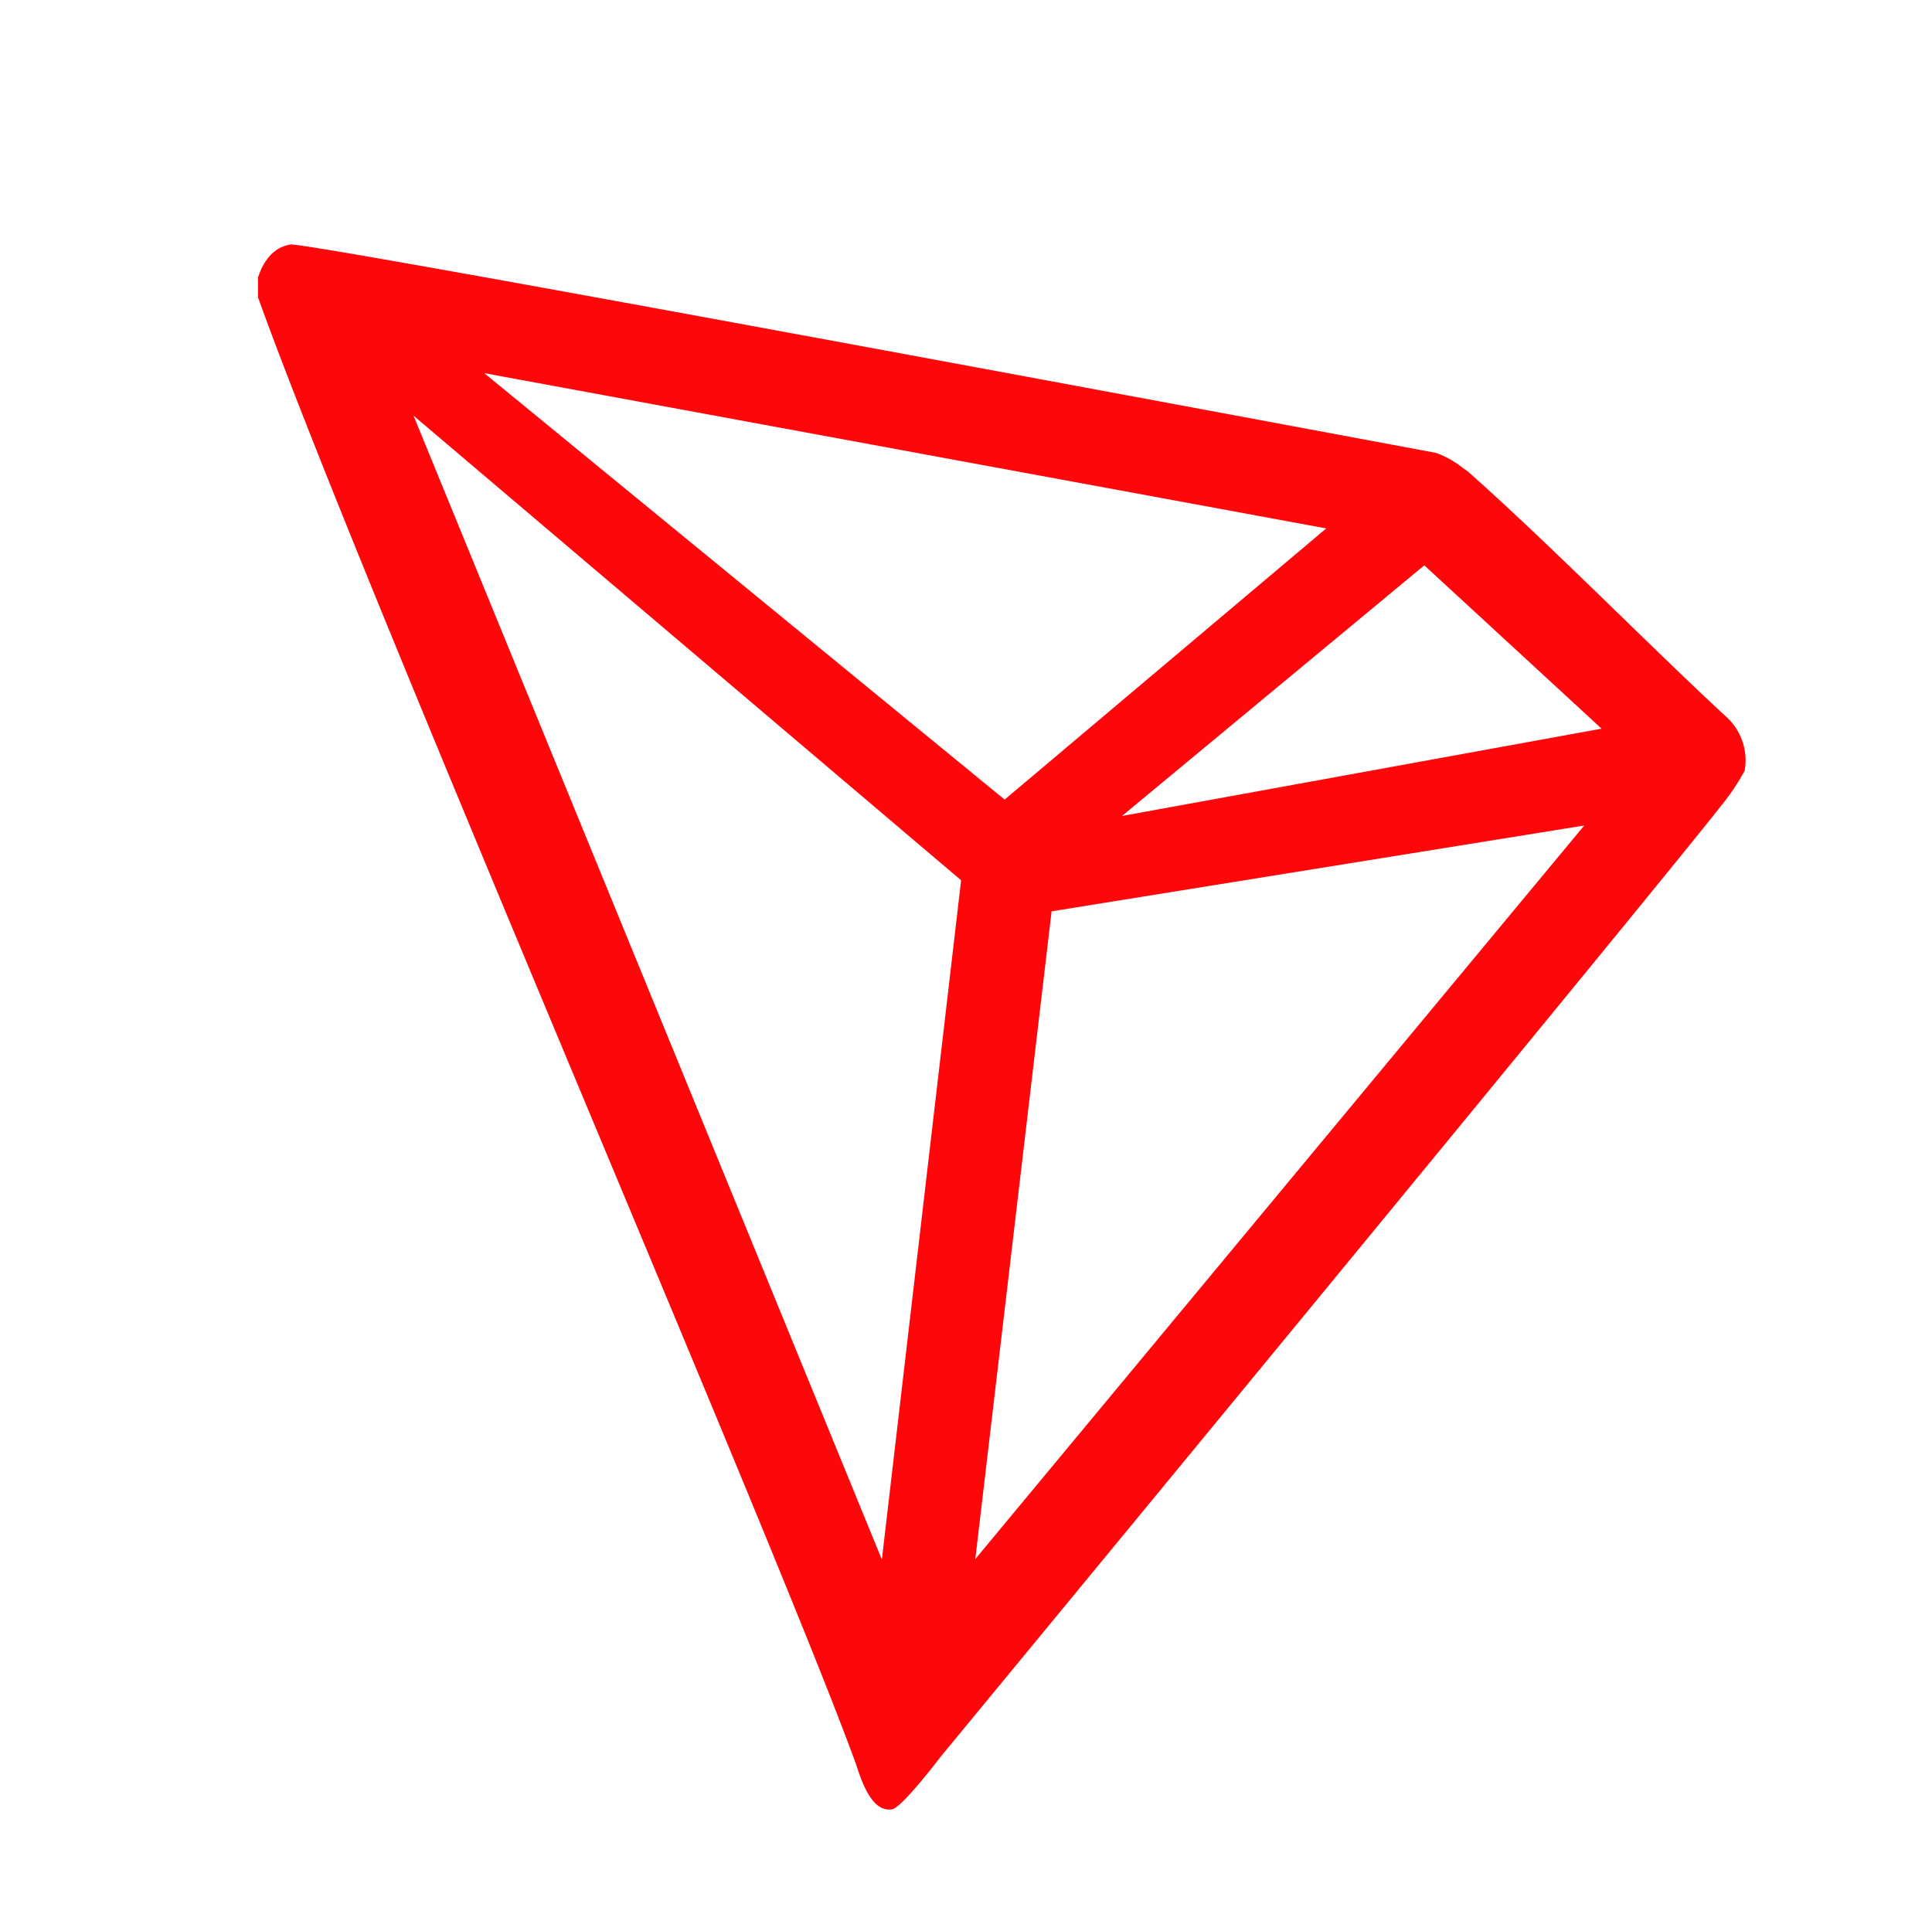 <svg data-name="Calque 1" xmlns="http://www.w3.org/2000/svg" viewBox="-9 -10 79 78"><path d="M61.55 19.28c-3-2.77-7.15-7-10.53-10l-.2-.14a3.82 3.82 0 0 0-1.11-.62C41.56 7 3.63-.09 2.89 0a1.4 1.4 0 0 0-.58.22l-.19.15a2.23 2.23 0 0 0-.52.84l-.05.13v.82C5.82 14.05 22.68 53 26 62.14c.2.62.58 1.8 1.29 1.86h.16c.38 0 2-2.14 2-2.14S58.41 26.74 61.34 23a9.46 9.46 0 0 0 1-1.48 2.41 2.41 0 0 0-.79-2.24Zm-24.67 4.09 12.36-10.25 7.25 6.68Zm-4.8-.67L10.8 5.26l34.43 6.35ZM34 27.27l21.78-3.51-24.9 30ZM7.91 7 30.3 26l-3.24 27.78Z" style="fill:#ff060a"/></svg>